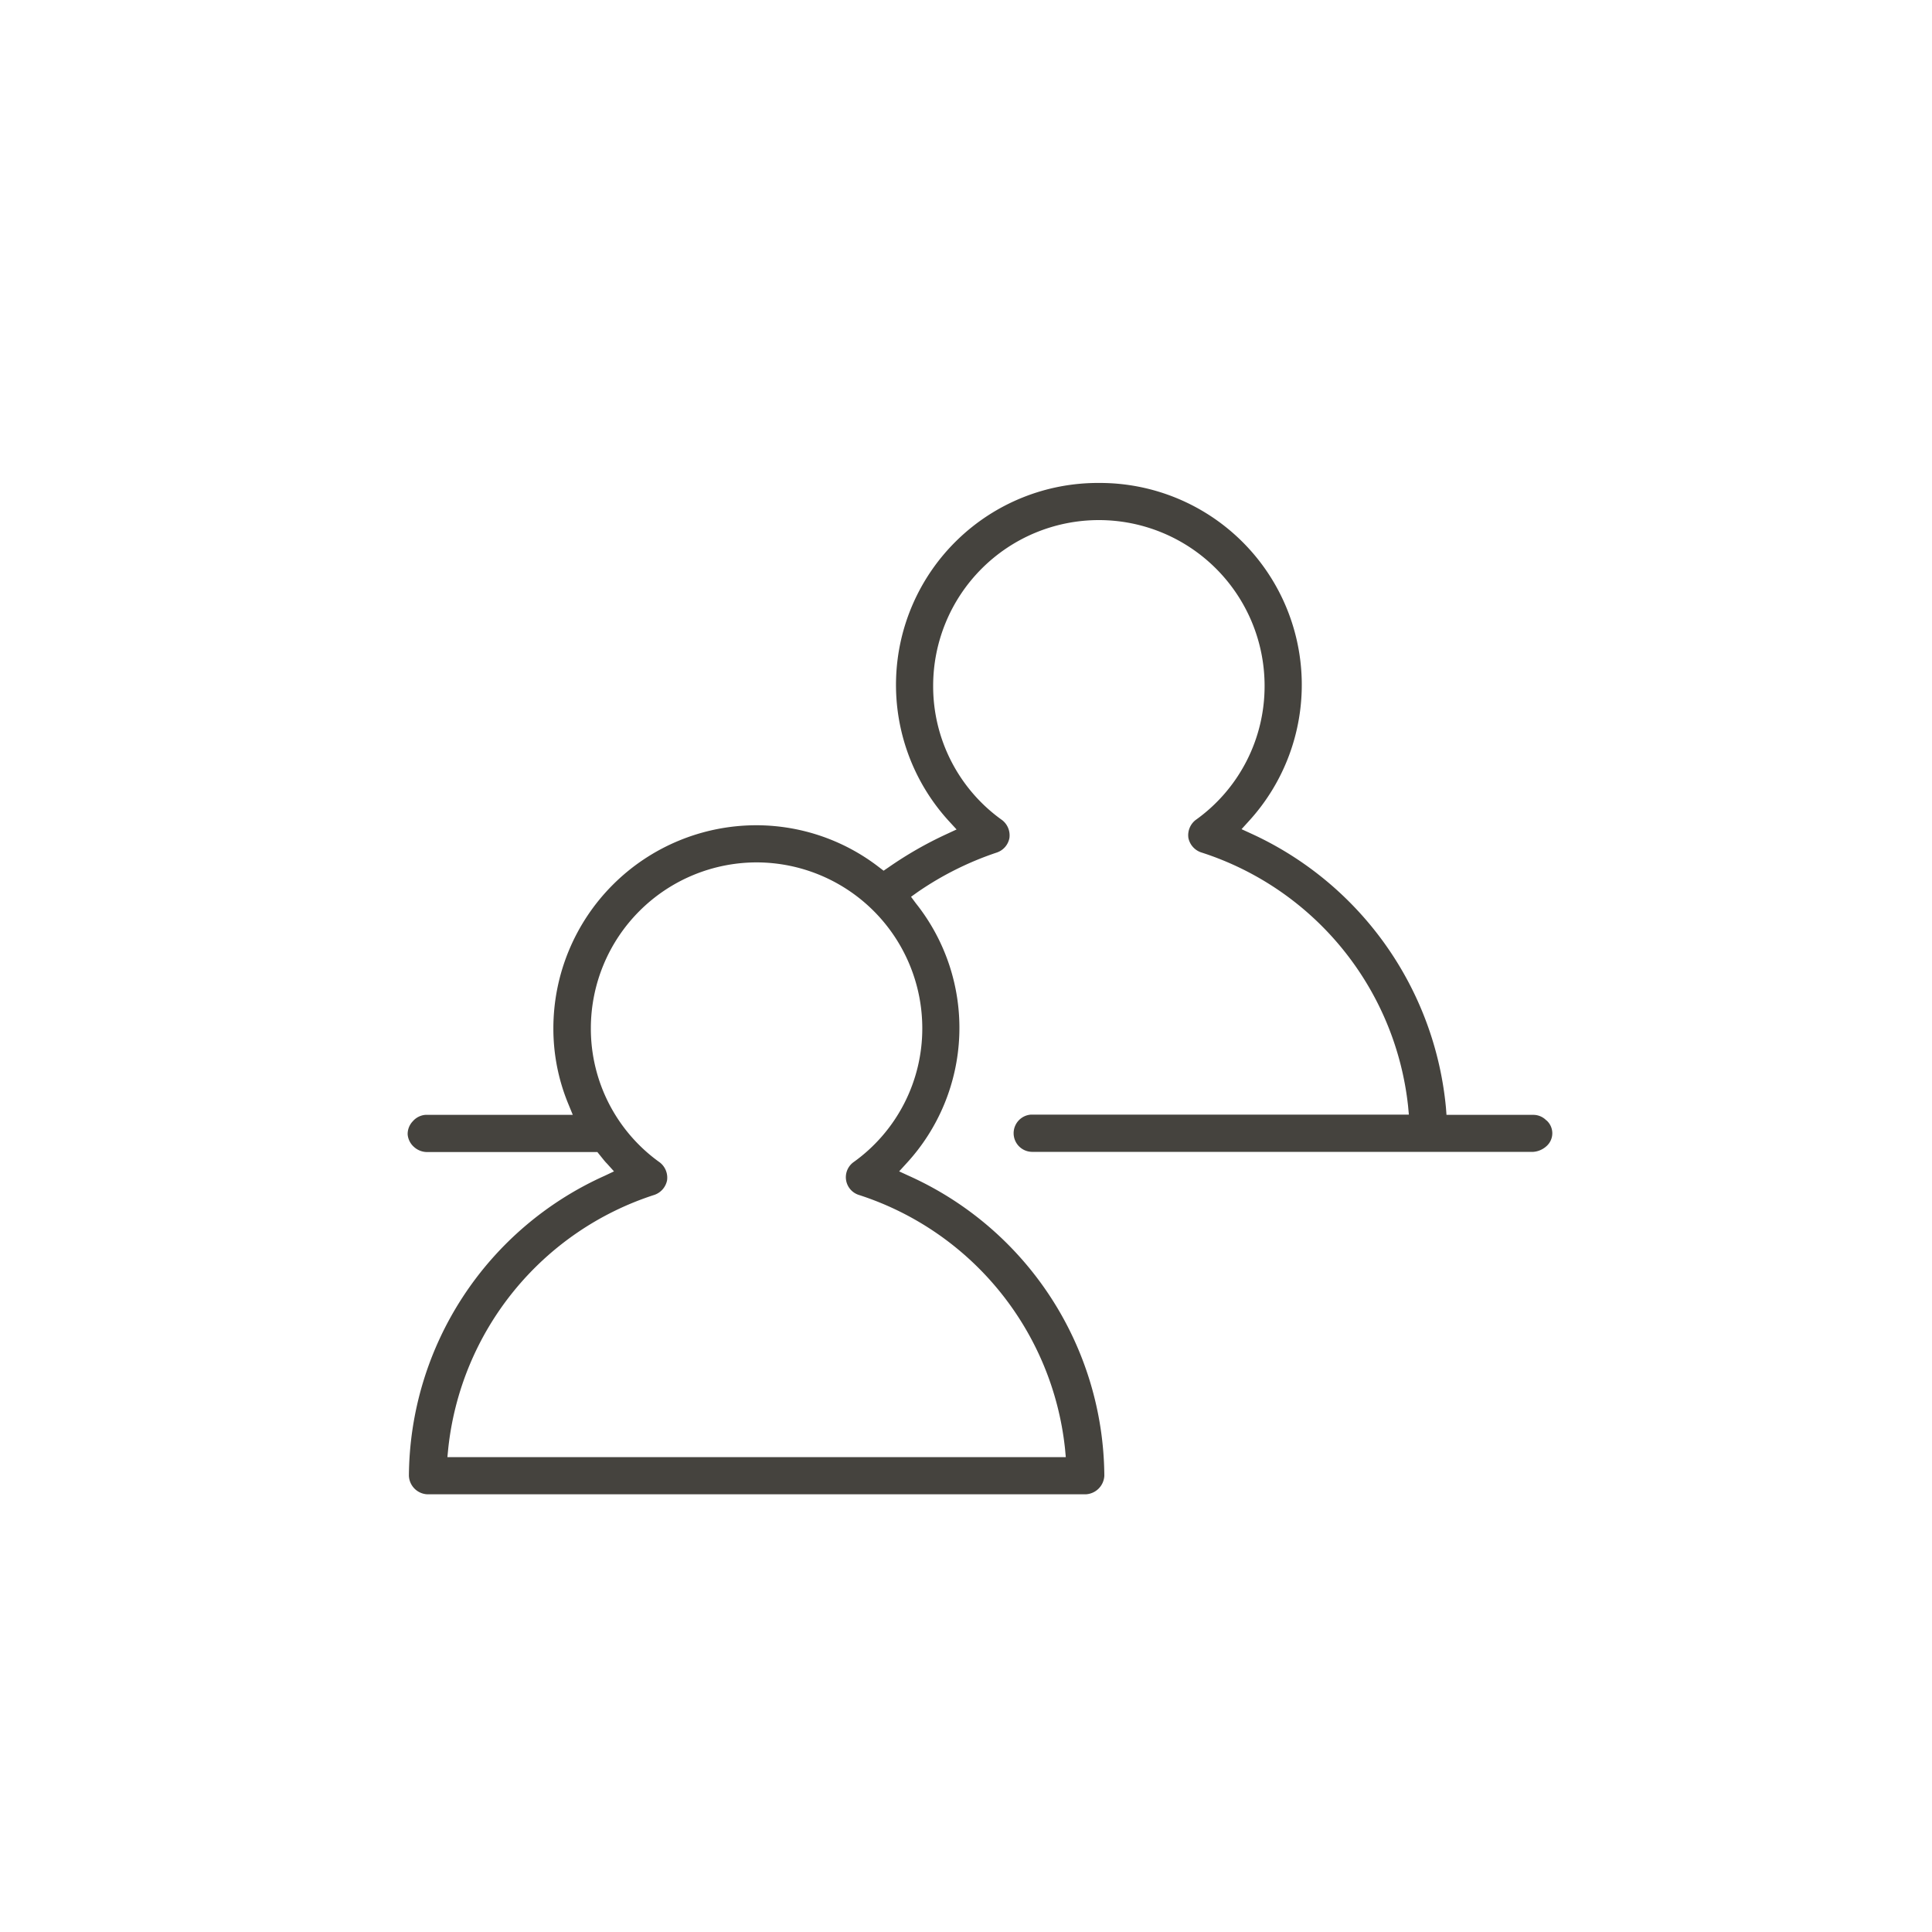 <svg xmlns="http://www.w3.org/2000/svg" xmlns:xlink="http://www.w3.org/1999/xlink" width="40" height="40" viewBox="0 0 40 40">
  <defs>
    <clipPath id="clip-path">
      <rect id="長方形_761" data-name="長方形 761" width="40" height="40" transform="translate(-8.44 -9.999)" fill="none"/>
    </clipPath>
  </defs>
  <g id="グループ_5655" data-name="グループ 5655" transform="translate(8.44 9.999)" clip-path="url(#clip-path)">
    <path id="パス_499" data-name="パス 499" d="M23.578,13.2a.376.376,0,0,0-.27-.117h-1.8l-.011-.147a6.956,6.956,0,0,0-4.032-5.676l-.2-.092.146-.161A4.18,4.18,0,0,0,14.34,0h-.029a4.18,4.18,0,0,0-3.093,7.014l.147.16-.2.093a7.842,7.842,0,0,0-1.211.693l-.1.068-.094-.072a4.158,4.158,0,0,0-2.543-.869,4.205,4.205,0,0,0-4.2,4.2,4.077,4.077,0,0,0,.311,1.574l.091.222H.367a.385.385,0,0,0-.259.131A.383.383,0,0,0,0,13.486a.387.387,0,0,0,.131.261.407.407,0,0,0,.271.106H3.928l.1.124c.031.039.062.078.1.116l.144.16-.194.092A6.859,6.859,0,0,0,.026,20.554a.4.4,0,0,0,.385.385H14.039a.405.405,0,0,0,.385-.385,6.859,6.859,0,0,0-4.048-6.209l-.2-.092.146-.16a4.138,4.138,0,0,0,.2-5.39l-.1-.135.14-.1A6.539,6.539,0,0,1,12.2,7.651a.393.393,0,0,0,.259-.3.4.4,0,0,0-.15-.37A3.4,3.4,0,0,1,10.88,4.2a3.431,3.431,0,0,1,6.862,0,3.4,3.4,0,0,1-1.429,2.779.4.4,0,0,0-.149.368.4.4,0,0,0,.259.3,6.219,6.219,0,0,1,4.29,5.256l.016.175H12.905a.386.386,0,0,0,.021.771H23.305a.456.456,0,0,0,.272-.117.356.356,0,0,0,0-.536M10.655,11.287a3.4,3.4,0,0,1-1.429,2.779.385.385,0,0,0,.11.673,6.209,6.209,0,0,1,4.274,5.255l.016.175H.823l.017-.175a6.209,6.209,0,0,1,4.273-5.256.4.4,0,0,0,.258-.3.4.4,0,0,0-.15-.37,3.4,3.4,0,0,1-1.428-2.777A3.436,3.436,0,0,1,7.224,7.856h0a3.435,3.435,0,0,1,3.431,3.431" transform="translate(0 0)" fill="#45433e"/>
  </g>
</svg>

